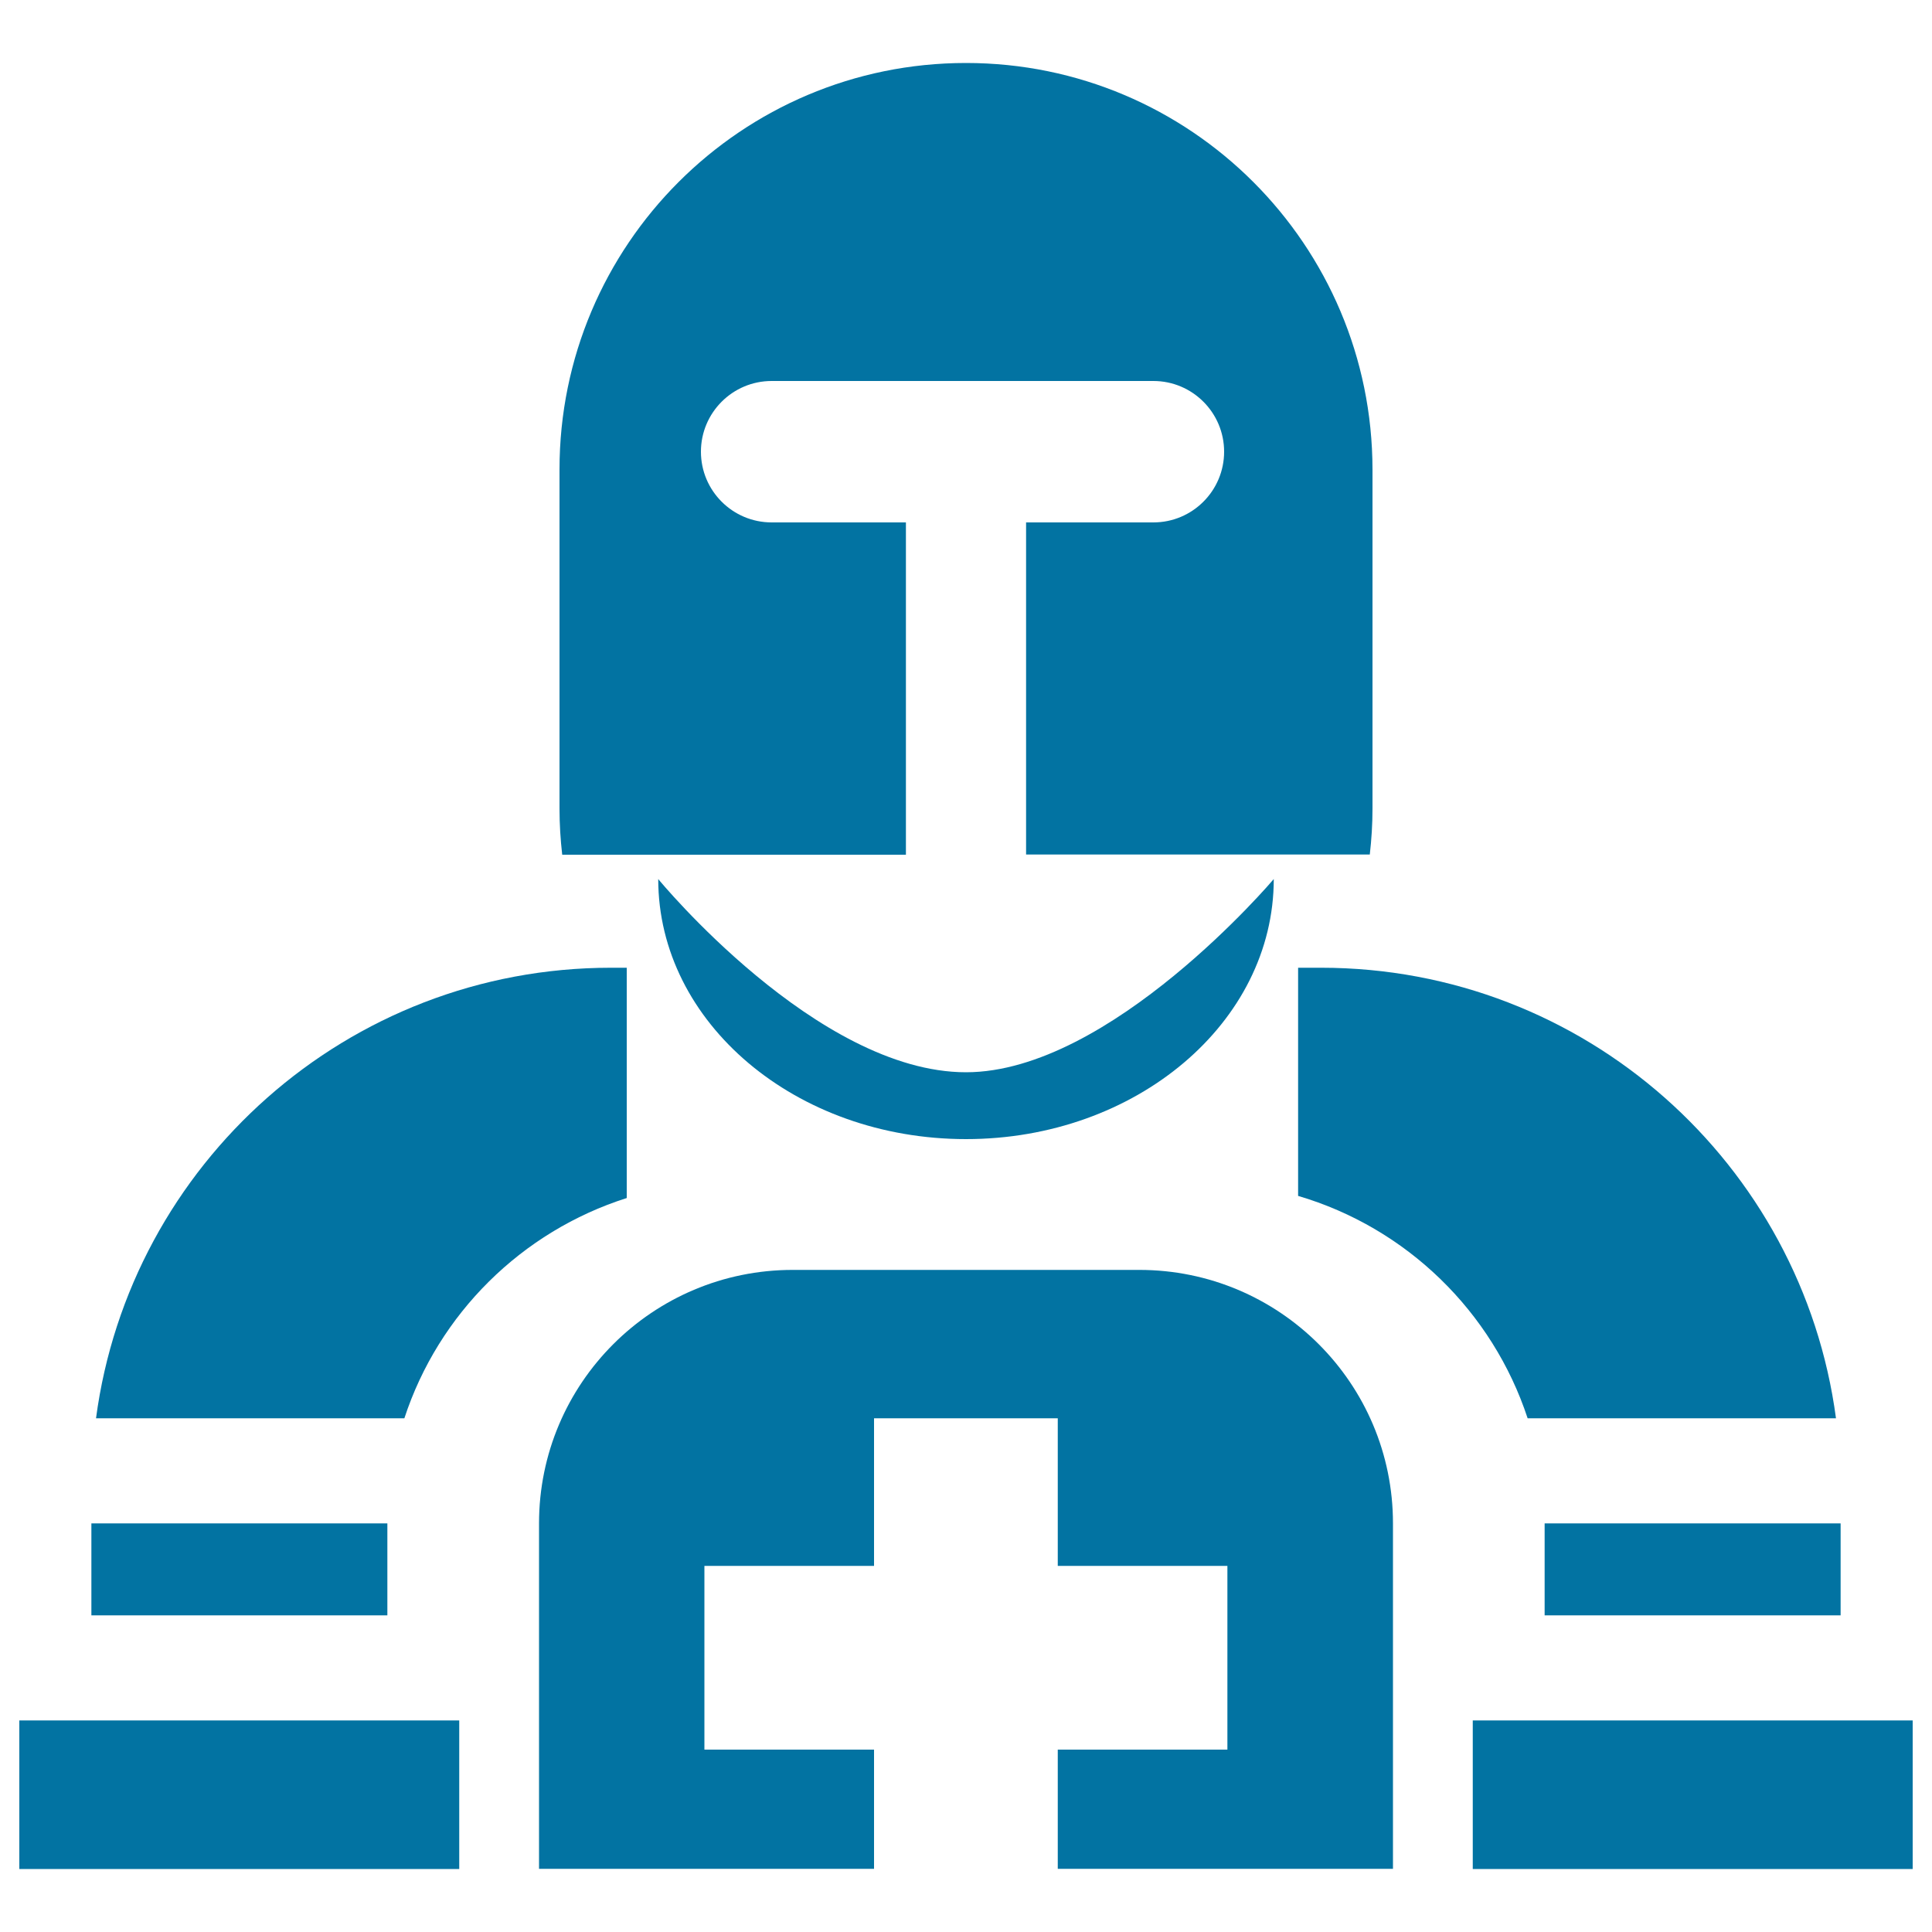 <svg xmlns="http://www.w3.org/2000/svg" viewBox="0 0 1000 1000" style="fill:#0273a2">
<title>Militar Man With Protection Equipment SVG icon</title>
<g><g><path d="M500,32.6c-116.2,0-210.4,94.2-210.4,210.4v175.6c0,8,0.5,16,1.4,23.8h177.9V270.4h-69.5c-20.2,0-36.6-16.4-36.6-36.6c0-20.2,16.4-36.6,36.6-36.6h197.6c20.2,0,36.6,16.4,36.6,36.6c0,20.2-16.4,36.6-36.6,36.6h-65.9v171.9H709c0.9-7.8,1.4-15.7,1.4-23.8V243C710.3,126.8,616.2,32.6,500,32.6z"/><path d="M952.7,836.1v-47.6H799.5c0,0.3,0,0.7,0,1v46.6L952.7,836.1L952.7,836.1z"/><path d="M47.3,788.5v47.6h153.2v-46.6c0-0.4,0-0.7,0-1L47.3,788.5L47.3,788.5z"/><g><path d="M324.4,500.9h-8.2c-136.4,0-249,101.6-266.5,233.2h159.6C227,680,270,637.4,324.4,620.1L324.4,500.9L324.4,500.9z"/><path d="M683.8,500.9h-11.9V619c56.1,16.5,100.6,59.8,118.8,115.1h159.6C932.8,602.5,820.2,500.9,683.8,500.9z"/></g><path d="M659.3,455c0,74.3-71.3,134.6-159.3,134.6c-88,0-159.3-60.2-159.3-134.6c0,0,82.1,100,159.3,100C574.7,555,659.3,455,659.3,455z"/><polygon points="952.7,890.5 799.5,890.5 762.3,890.5 762.3,967.4 799.5,967.4 952.7,967.4 990,967.4 990,890.5 "/><polygon points="200.4,890.5 47.3,890.5 10,890.5 10,967.4 47.3,967.4 200.4,967.4 237.7,967.4 237.7,890.5 "/><path d="M589.7,657.3H410.3C337.8,657.3,279,716,279,788.5v178.8h173.4v-61.7h-87.8v-95.1h87.8v-76.4h95.1v76.4h87.8v95.1h-87.8v61.7H721V788.5C721,716,662.2,657.3,589.7,657.3z"/></g></g>
</svg>